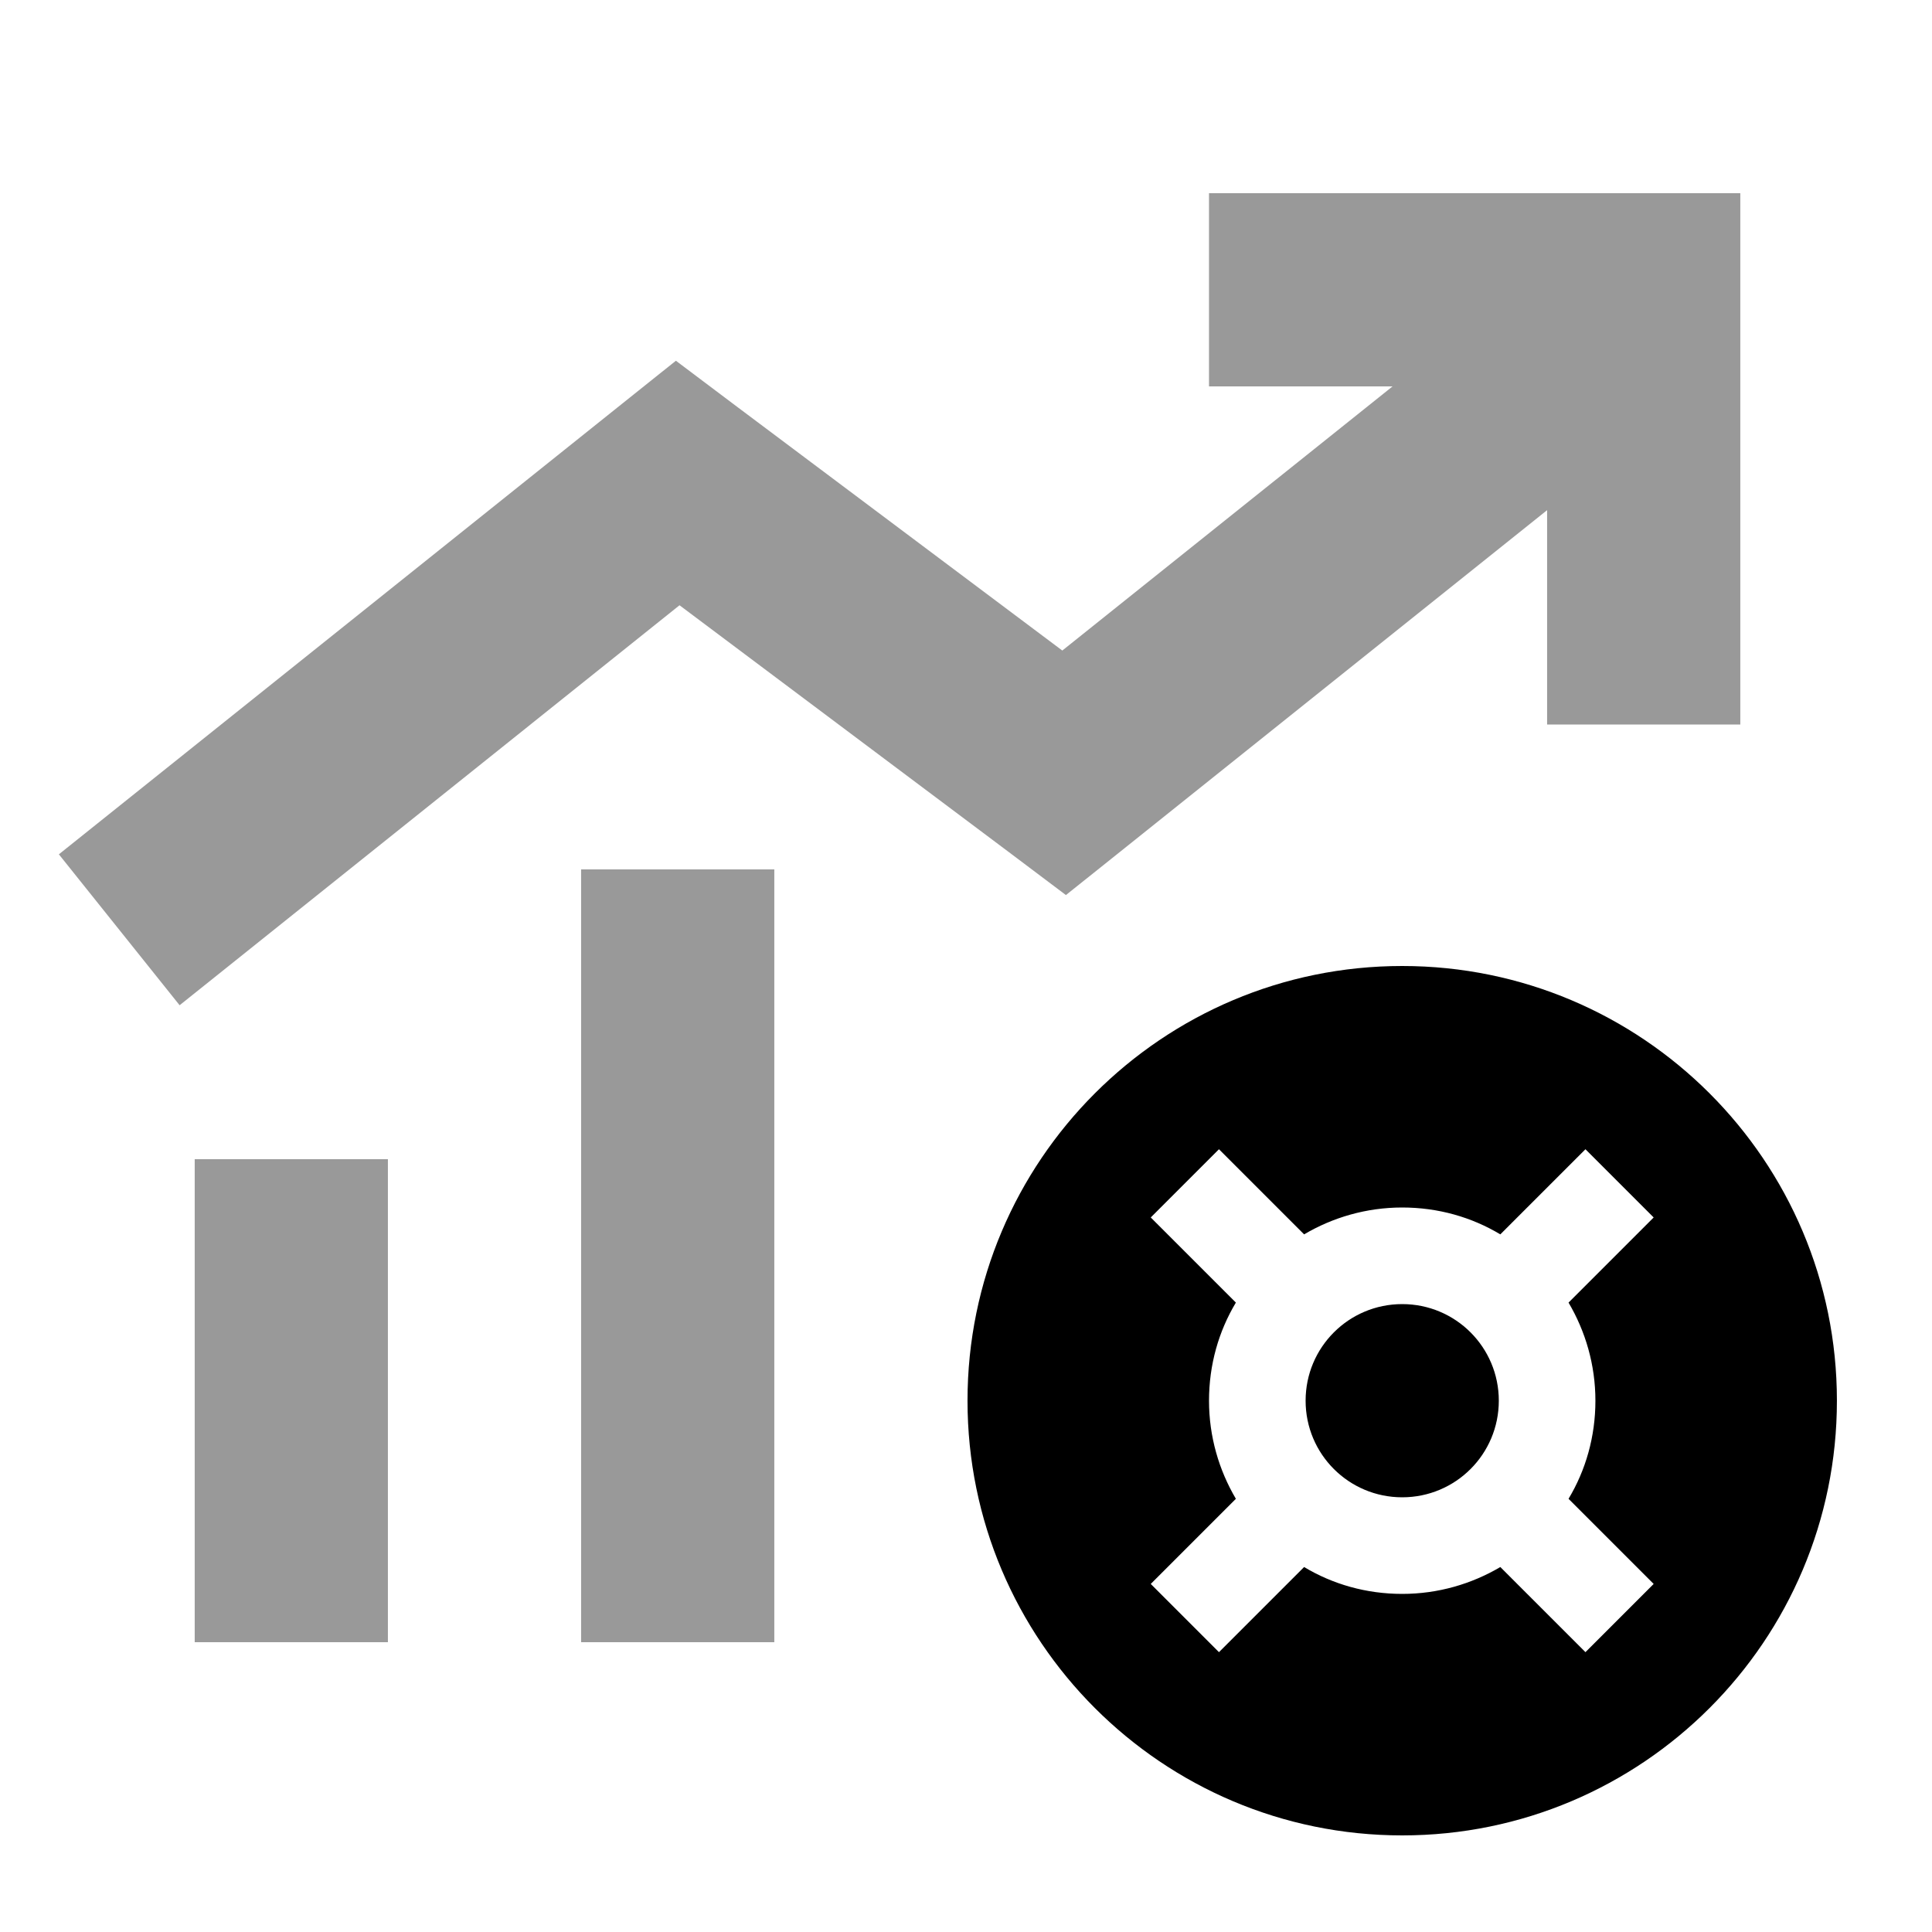 <svg xmlns="http://www.w3.org/2000/svg" viewBox="0 0 640 640"><!--! Font Awesome Pro 7.1.0 by @fontawesome - https://fontawesome.com License - https://fontawesome.com/license (Commercial License) Copyright 2025 Fonticons, Inc. --><path opacity=".4" fill="currentColor" d="M19.5 283L59.5 333L84.5 313L225.1 200.5L333.3 281.6L353.1 296.5L372.5 281L512.5 169L512.5 240L576.5 240L576.5 64L400.5 64L400.5 128L461.3 128L351.9 215.5L243.7 134.4L223.9 119.5L204.5 135L44.5 263L19.5 283zM64.5 384L64.5 544L128.5 544L128.5 384L64.5 384zM192.5 288L192.5 544L256.5 544L256.5 288L192.5 288z"/><path fill="currentColor" d="M464.5 608C544 608 608.5 543.5 608.5 464C608.5 384.5 544 320 464.5 320C385 320 320.5 384.5 320.5 464C320.5 543.5 385 608 464.5 608zM496.5 464C496.5 446.3 482.2 432 464.5 432C446.8 432 432.5 446.3 432.5 464C432.5 481.7 446.8 496 464.5 496C482.2 496 496.5 481.7 496.5 464zM528.5 464C528.5 475.9 525.3 487 519.6 496.5L547.8 524.7L525.2 547.3L497 519.1C487.5 524.7 476.4 528 464.5 528C452.6 528 441.5 524.8 432 519.1L403.8 547.3L381.2 524.7L409.4 496.5C403.8 487 400.5 475.9 400.5 464C400.5 452.1 403.7 441 409.4 431.5L381.2 403.3L403.8 380.7L432 408.9C441.5 403.3 452.6 400 464.5 400C476.4 400 487.5 403.2 497 408.9L525.2 380.7L547.8 403.3L519.6 431.5C525.2 441 528.5 452.1 528.5 464z"/></svg>